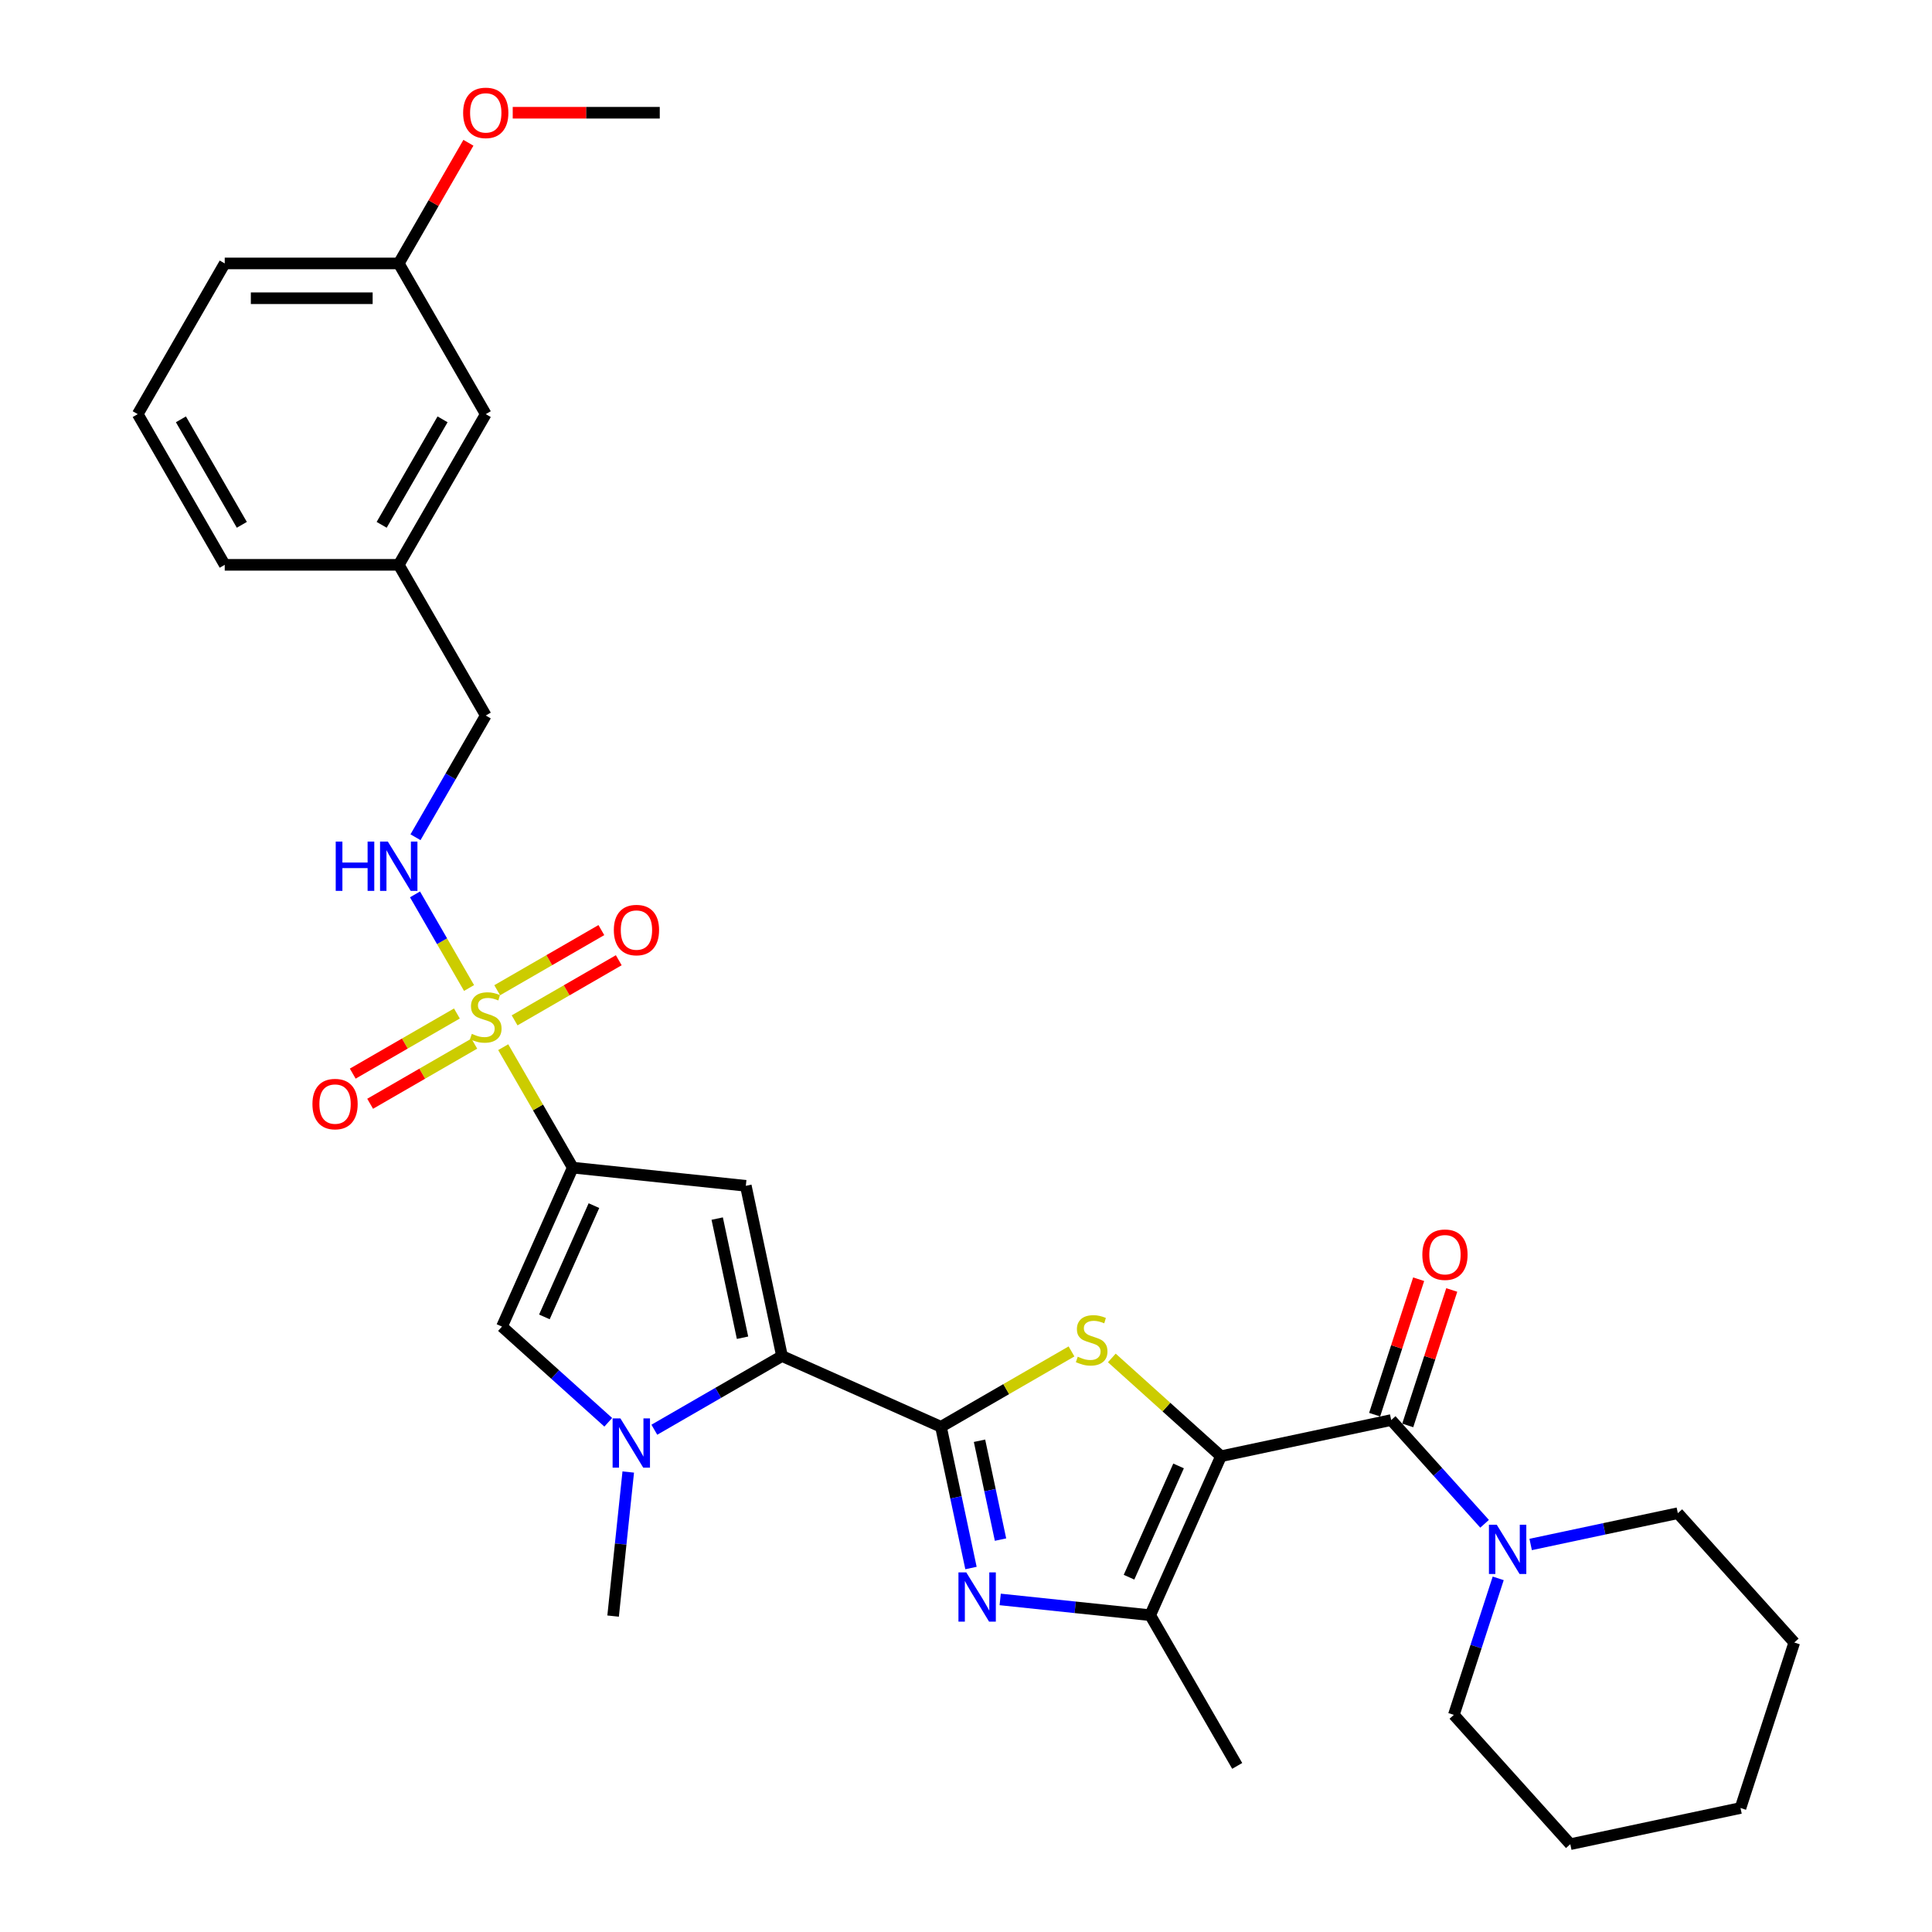 <?xml version='1.0' encoding='iso-8859-1'?>
<svg version='1.1' baseProfile='full'
              xmlns='http://www.w3.org/2000/svg'
                      xmlns:rdkit='http://www.rdkit.org/xml'
                      xmlns:xlink='http://www.w3.org/1999/xlink'
                  xml:space='preserve'
width='1000px' height='1000px' viewBox='0 0 1000 1000'>
<!-- END OF HEADER -->
<rect style='opacity:1.0;fill:#FFFFFF;stroke:none' width='1000' height='1000' x='0' y='0'> </rect>
<path class='bond-3' d='M 631.977,753.744 L 603.725,728.306' style='fill:none;fill-rule:evenodd;stroke:#000000;stroke-width:6px;stroke-linecap:butt;stroke-linejoin:miter;stroke-opacity:1' />
<path class='bond-3' d='M 603.725,728.306 L 575.473,702.868' style='fill:none;fill-rule:evenodd;stroke:#CCCC00;stroke-width:6px;stroke-linecap:butt;stroke-linejoin:miter;stroke-opacity:1' />
<path class='bond-7' d='M 631.977,753.744 L 720.077,735.018' style='fill:none;fill-rule:evenodd;stroke:#000000;stroke-width:6px;stroke-linecap:butt;stroke-linejoin:miter;stroke-opacity:1' />
<path class='bond-8' d='M 631.977,753.744 L 595.343,836.026' style='fill:none;fill-rule:evenodd;stroke:#000000;stroke-width:6px;stroke-linecap:butt;stroke-linejoin:miter;stroke-opacity:1' />
<path class='bond-8' d='M 610.025,758.76 L 584.381,816.357' style='fill:none;fill-rule:evenodd;stroke:#000000;stroke-width:6px;stroke-linecap:butt;stroke-linejoin:miter;stroke-opacity:1' />
<path class='bond-0' d='M 296.459,604.362 L 386.034,613.777' style='fill:none;fill-rule:evenodd;stroke:#000000;stroke-width:6px;stroke-linecap:butt;stroke-linejoin:miter;stroke-opacity:1' />
<path class='bond-1' d='M 296.459,604.362 L 278.461,573.188' style='fill:none;fill-rule:evenodd;stroke:#000000;stroke-width:6px;stroke-linecap:butt;stroke-linejoin:miter;stroke-opacity:1' />
<path class='bond-1' d='M 278.461,573.188 L 260.463,542.015' style='fill:none;fill-rule:evenodd;stroke:#CCCC00;stroke-width:6px;stroke-linecap:butt;stroke-linejoin:miter;stroke-opacity:1' />
<path class='bond-34' d='M 296.459,604.362 L 259.825,686.644' style='fill:none;fill-rule:evenodd;stroke:#000000;stroke-width:6px;stroke-linecap:butt;stroke-linejoin:miter;stroke-opacity:1' />
<path class='bond-34' d='M 307.42,624.031 L 281.776,681.628' style='fill:none;fill-rule:evenodd;stroke:#000000;stroke-width:6px;stroke-linecap:butt;stroke-linejoin:miter;stroke-opacity:1' />
<path class='bond-12' d='M 242.782,511.391 L 228.793,487.162' style='fill:none;fill-rule:evenodd;stroke:#CCCC00;stroke-width:6px;stroke-linecap:butt;stroke-linejoin:miter;stroke-opacity:1' />
<path class='bond-12' d='M 228.793,487.162 L 214.805,462.933' style='fill:none;fill-rule:evenodd;stroke:#0000FF;stroke-width:6px;stroke-linecap:butt;stroke-linejoin:miter;stroke-opacity:1' />
<path class='bond-13' d='M 266.358,528.139 L 293.314,512.576' style='fill:none;fill-rule:evenodd;stroke:#CCCC00;stroke-width:6px;stroke-linecap:butt;stroke-linejoin:miter;stroke-opacity:1' />
<path class='bond-13' d='M 293.314,512.576 L 320.27,497.013' style='fill:none;fill-rule:evenodd;stroke:#FF0000;stroke-width:6px;stroke-linecap:butt;stroke-linejoin:miter;stroke-opacity:1' />
<path class='bond-13' d='M 257.351,512.539 L 284.307,496.976' style='fill:none;fill-rule:evenodd;stroke:#CCCC00;stroke-width:6px;stroke-linecap:butt;stroke-linejoin:miter;stroke-opacity:1' />
<path class='bond-13' d='M 284.307,496.976 L 311.263,481.413' style='fill:none;fill-rule:evenodd;stroke:#FF0000;stroke-width:6px;stroke-linecap:butt;stroke-linejoin:miter;stroke-opacity:1' />
<path class='bond-14' d='M 236.492,524.582 L 209.536,540.145' style='fill:none;fill-rule:evenodd;stroke:#CCCC00;stroke-width:6px;stroke-linecap:butt;stroke-linejoin:miter;stroke-opacity:1' />
<path class='bond-14' d='M 209.536,540.145 L 182.58,555.708' style='fill:none;fill-rule:evenodd;stroke:#FF0000;stroke-width:6px;stroke-linecap:butt;stroke-linejoin:miter;stroke-opacity:1' />
<path class='bond-14' d='M 245.498,540.183 L 218.542,555.746' style='fill:none;fill-rule:evenodd;stroke:#CCCC00;stroke-width:6px;stroke-linecap:butt;stroke-linejoin:miter;stroke-opacity:1' />
<path class='bond-14' d='M 218.542,555.746 L 191.586,571.309' style='fill:none;fill-rule:evenodd;stroke:#FF0000;stroke-width:6px;stroke-linecap:butt;stroke-linejoin:miter;stroke-opacity:1' />
<path class='bond-2' d='M 487.042,738.511 L 520.827,719.005' style='fill:none;fill-rule:evenodd;stroke:#000000;stroke-width:6px;stroke-linecap:butt;stroke-linejoin:miter;stroke-opacity:1' />
<path class='bond-2' d='M 520.827,719.005 L 554.613,699.498' style='fill:none;fill-rule:evenodd;stroke:#CCCC00;stroke-width:6px;stroke-linecap:butt;stroke-linejoin:miter;stroke-opacity:1' />
<path class='bond-4' d='M 487.042,738.511 L 404.76,701.877' style='fill:none;fill-rule:evenodd;stroke:#000000;stroke-width:6px;stroke-linecap:butt;stroke-linejoin:miter;stroke-opacity:1' />
<path class='bond-32' d='M 487.042,738.511 L 494.81,775.058' style='fill:none;fill-rule:evenodd;stroke:#000000;stroke-width:6px;stroke-linecap:butt;stroke-linejoin:miter;stroke-opacity:1' />
<path class='bond-32' d='M 494.81,775.058 L 502.578,811.606' style='fill:none;fill-rule:evenodd;stroke:#0000FF;stroke-width:6px;stroke-linecap:butt;stroke-linejoin:miter;stroke-opacity:1' />
<path class='bond-32' d='M 506.992,745.73 L 512.43,771.313' style='fill:none;fill-rule:evenodd;stroke:#000000;stroke-width:6px;stroke-linecap:butt;stroke-linejoin:miter;stroke-opacity:1' />
<path class='bond-32' d='M 512.43,771.313 L 517.868,796.896' style='fill:none;fill-rule:evenodd;stroke:#0000FF;stroke-width:6px;stroke-linecap:butt;stroke-linejoin:miter;stroke-opacity:1' />
<path class='bond-6' d='M 404.76,701.877 L 386.034,613.777' style='fill:none;fill-rule:evenodd;stroke:#000000;stroke-width:6px;stroke-linecap:butt;stroke-linejoin:miter;stroke-opacity:1' />
<path class='bond-6' d='M 384.331,692.407 L 371.223,630.737' style='fill:none;fill-rule:evenodd;stroke:#000000;stroke-width:6px;stroke-linecap:butt;stroke-linejoin:miter;stroke-opacity:1' />
<path class='bond-9' d='M 404.76,701.877 L 371.722,720.951' style='fill:none;fill-rule:evenodd;stroke:#000000;stroke-width:6px;stroke-linecap:butt;stroke-linejoin:miter;stroke-opacity:1' />
<path class='bond-9' d='M 371.722,720.951 L 338.684,740.026' style='fill:none;fill-rule:evenodd;stroke:#0000FF;stroke-width:6px;stroke-linecap:butt;stroke-linejoin:miter;stroke-opacity:1' />
<path class='bond-5' d='M 517.693,827.864 L 556.518,831.945' style='fill:none;fill-rule:evenodd;stroke:#0000FF;stroke-width:6px;stroke-linecap:butt;stroke-linejoin:miter;stroke-opacity:1' />
<path class='bond-5' d='M 556.518,831.945 L 595.343,836.026' style='fill:none;fill-rule:evenodd;stroke:#000000;stroke-width:6px;stroke-linecap:butt;stroke-linejoin:miter;stroke-opacity:1' />
<path class='bond-11' d='M 720.077,735.018 L 744.248,761.863' style='fill:none;fill-rule:evenodd;stroke:#000000;stroke-width:6px;stroke-linecap:butt;stroke-linejoin:miter;stroke-opacity:1' />
<path class='bond-11' d='M 744.248,761.863 L 768.419,788.708' style='fill:none;fill-rule:evenodd;stroke:#0000FF;stroke-width:6px;stroke-linecap:butt;stroke-linejoin:miter;stroke-opacity:1' />
<path class='bond-15' d='M 728.643,737.801 L 740.033,702.744' style='fill:none;fill-rule:evenodd;stroke:#000000;stroke-width:6px;stroke-linecap:butt;stroke-linejoin:miter;stroke-opacity:1' />
<path class='bond-15' d='M 740.033,702.744 L 751.424,667.687' style='fill:none;fill-rule:evenodd;stroke:#FF0000;stroke-width:6px;stroke-linecap:butt;stroke-linejoin:miter;stroke-opacity:1' />
<path class='bond-15' d='M 711.511,732.235 L 722.901,697.178' style='fill:none;fill-rule:evenodd;stroke:#000000;stroke-width:6px;stroke-linecap:butt;stroke-linejoin:miter;stroke-opacity:1' />
<path class='bond-15' d='M 722.901,697.178 L 734.292,662.12' style='fill:none;fill-rule:evenodd;stroke:#FF0000;stroke-width:6px;stroke-linecap:butt;stroke-linejoin:miter;stroke-opacity:1' />
<path class='bond-20' d='M 595.343,836.026 L 640.377,914.027' style='fill:none;fill-rule:evenodd;stroke:#000000;stroke-width:6px;stroke-linecap:butt;stroke-linejoin:miter;stroke-opacity:1' />
<path class='bond-10' d='M 314.834,736.174 L 287.329,711.409' style='fill:none;fill-rule:evenodd;stroke:#0000FF;stroke-width:6px;stroke-linecap:butt;stroke-linejoin:miter;stroke-opacity:1' />
<path class='bond-10' d='M 287.329,711.409 L 259.825,686.644' style='fill:none;fill-rule:evenodd;stroke:#000000;stroke-width:6px;stroke-linecap:butt;stroke-linejoin:miter;stroke-opacity:1' />
<path class='bond-17' d='M 325.182,761.916 L 321.263,799.201' style='fill:none;fill-rule:evenodd;stroke:#0000FF;stroke-width:6px;stroke-linecap:butt;stroke-linejoin:miter;stroke-opacity:1' />
<path class='bond-17' d='M 321.263,799.201 L 317.344,836.486' style='fill:none;fill-rule:evenodd;stroke:#000000;stroke-width:6px;stroke-linecap:butt;stroke-linejoin:miter;stroke-opacity:1' />
<path class='bond-22' d='M 775.469,816.957 L 763.99,852.284' style='fill:none;fill-rule:evenodd;stroke:#0000FF;stroke-width:6px;stroke-linecap:butt;stroke-linejoin:miter;stroke-opacity:1' />
<path class='bond-22' d='M 763.99,852.284 L 752.512,887.612' style='fill:none;fill-rule:evenodd;stroke:#000000;stroke-width:6px;stroke-linecap:butt;stroke-linejoin:miter;stroke-opacity:1' />
<path class='bond-23' d='M 792.269,799.417 L 830.357,791.321' style='fill:none;fill-rule:evenodd;stroke:#0000FF;stroke-width:6px;stroke-linecap:butt;stroke-linejoin:miter;stroke-opacity:1' />
<path class='bond-23' d='M 830.357,791.321 L 868.444,783.225' style='fill:none;fill-rule:evenodd;stroke:#000000;stroke-width:6px;stroke-linecap:butt;stroke-linejoin:miter;stroke-opacity:1' />
<path class='bond-16' d='M 215.054,433.354 L 233.239,401.856' style='fill:none;fill-rule:evenodd;stroke:#0000FF;stroke-width:6px;stroke-linecap:butt;stroke-linejoin:miter;stroke-opacity:1' />
<path class='bond-16' d='M 233.239,401.856 L 251.425,370.358' style='fill:none;fill-rule:evenodd;stroke:#000000;stroke-width:6px;stroke-linecap:butt;stroke-linejoin:miter;stroke-opacity:1' />
<path class='bond-19' d='M 251.425,370.358 L 206.391,292.357' style='fill:none;fill-rule:evenodd;stroke:#000000;stroke-width:6px;stroke-linecap:butt;stroke-linejoin:miter;stroke-opacity:1' />
<path class='bond-18' d='M 251.425,214.355 L 206.391,292.357' style='fill:none;fill-rule:evenodd;stroke:#000000;stroke-width:6px;stroke-linecap:butt;stroke-linejoin:miter;stroke-opacity:1' />
<path class='bond-18' d='M 229.069,217.048 L 197.546,271.649' style='fill:none;fill-rule:evenodd;stroke:#000000;stroke-width:6px;stroke-linecap:butt;stroke-linejoin:miter;stroke-opacity:1' />
<path class='bond-21' d='M 251.425,214.355 L 206.391,136.354' style='fill:none;fill-rule:evenodd;stroke:#000000;stroke-width:6px;stroke-linecap:butt;stroke-linejoin:miter;stroke-opacity:1' />
<path class='bond-26' d='M 206.391,292.357 L 116.322,292.357' style='fill:none;fill-rule:evenodd;stroke:#000000;stroke-width:6px;stroke-linecap:butt;stroke-linejoin:miter;stroke-opacity:1' />
<path class='bond-24' d='M 206.391,136.354 L 224.42,105.126' style='fill:none;fill-rule:evenodd;stroke:#000000;stroke-width:6px;stroke-linecap:butt;stroke-linejoin:miter;stroke-opacity:1' />
<path class='bond-24' d='M 224.42,105.126 L 242.45,73.898' style='fill:none;fill-rule:evenodd;stroke:#FF0000;stroke-width:6px;stroke-linecap:butt;stroke-linejoin:miter;stroke-opacity:1' />
<path class='bond-35' d='M 206.391,136.354 L 116.322,136.354' style='fill:none;fill-rule:evenodd;stroke:#000000;stroke-width:6px;stroke-linecap:butt;stroke-linejoin:miter;stroke-opacity:1' />
<path class='bond-35' d='M 192.881,154.367 L 129.833,154.367' style='fill:none;fill-rule:evenodd;stroke:#000000;stroke-width:6px;stroke-linecap:butt;stroke-linejoin:miter;stroke-opacity:1' />
<path class='bond-30' d='M 752.512,887.612 L 812.779,954.545' style='fill:none;fill-rule:evenodd;stroke:#000000;stroke-width:6px;stroke-linecap:butt;stroke-linejoin:miter;stroke-opacity:1' />
<path class='bond-29' d='M 868.444,783.225 L 928.712,850.159' style='fill:none;fill-rule:evenodd;stroke:#000000;stroke-width:6px;stroke-linecap:butt;stroke-linejoin:miter;stroke-opacity:1' />
<path class='bond-28' d='M 265.385,58.352 L 303.439,58.352' style='fill:none;fill-rule:evenodd;stroke:#FF0000;stroke-width:6px;stroke-linecap:butt;stroke-linejoin:miter;stroke-opacity:1' />
<path class='bond-28' d='M 303.439,58.352 L 341.493,58.352' style='fill:none;fill-rule:evenodd;stroke:#000000;stroke-width:6px;stroke-linecap:butt;stroke-linejoin:miter;stroke-opacity:1' />
<path class='bond-25' d='M 71.288,214.355 L 116.322,292.357' style='fill:none;fill-rule:evenodd;stroke:#000000;stroke-width:6px;stroke-linecap:butt;stroke-linejoin:miter;stroke-opacity:1' />
<path class='bond-25' d='M 93.644,217.048 L 125.168,271.649' style='fill:none;fill-rule:evenodd;stroke:#000000;stroke-width:6px;stroke-linecap:butt;stroke-linejoin:miter;stroke-opacity:1' />
<path class='bond-27' d='M 71.288,214.355 L 116.322,136.354' style='fill:none;fill-rule:evenodd;stroke:#000000;stroke-width:6px;stroke-linecap:butt;stroke-linejoin:miter;stroke-opacity:1' />
<path class='bond-31' d='M 928.712,850.159 L 900.879,935.819' style='fill:none;fill-rule:evenodd;stroke:#000000;stroke-width:6px;stroke-linecap:butt;stroke-linejoin:miter;stroke-opacity:1' />
<path class='bond-33' d='M 812.779,954.545 L 900.879,935.819' style='fill:none;fill-rule:evenodd;stroke:#000000;stroke-width:6px;stroke-linecap:butt;stroke-linejoin:miter;stroke-opacity:1' />
<path  class='atom-2' d='M 244.219 535.115
Q 244.508 535.223, 245.697 535.728
Q 246.885 536.232, 248.182 536.556
Q 249.515 536.845, 250.812 536.845
Q 253.226 536.845, 254.631 535.692
Q 256.036 534.503, 256.036 532.449
Q 256.036 531.044, 255.316 530.18
Q 254.631 529.315, 253.55 528.847
Q 252.47 528.378, 250.668 527.838
Q 248.399 527.153, 247.03 526.505
Q 245.697 525.856, 244.724 524.487
Q 243.787 523.118, 243.787 520.812
Q 243.787 517.606, 245.949 515.625
Q 248.146 513.643, 252.47 513.643
Q 255.424 513.643, 258.774 515.048
L 257.946 517.822
Q 254.883 516.561, 252.578 516.561
Q 250.092 516.561, 248.723 517.606
Q 247.354 518.615, 247.39 520.38
Q 247.39 521.749, 248.074 522.578
Q 248.795 523.406, 249.804 523.875
Q 250.848 524.343, 252.578 524.884
Q 254.883 525.604, 256.253 526.325
Q 257.622 527.045, 258.594 528.522
Q 259.603 529.963, 259.603 532.449
Q 259.603 535.98, 257.225 537.889
Q 254.883 539.763, 250.957 539.763
Q 248.687 539.763, 246.957 539.258
Q 245.264 538.79, 243.247 537.961
L 244.219 535.115
' fill='#CCCC00'/>
<path  class='atom-4' d='M 557.837 702.231
Q 558.126 702.339, 559.315 702.844
Q 560.503 703.348, 561.8 703.672
Q 563.133 703.961, 564.43 703.961
Q 566.844 703.961, 568.249 702.808
Q 569.654 701.619, 569.654 699.565
Q 569.654 698.16, 568.934 697.296
Q 568.249 696.431, 567.169 695.963
Q 566.088 695.494, 564.286 694.954
Q 562.017 694.269, 560.648 693.621
Q 559.315 692.972, 558.342 691.603
Q 557.405 690.234, 557.405 687.929
Q 557.405 684.722, 559.567 682.741
Q 561.764 680.759, 566.088 680.759
Q 569.042 680.759, 572.393 682.164
L 571.564 684.938
Q 568.502 683.677, 566.196 683.677
Q 563.71 683.677, 562.341 684.722
Q 560.972 685.731, 561.008 687.496
Q 561.008 688.865, 561.692 689.694
Q 562.413 690.523, 563.422 690.991
Q 564.466 691.459, 566.196 692
Q 568.502 692.72, 569.871 693.441
Q 571.24 694.161, 572.212 695.638
Q 573.221 697.079, 573.221 699.565
Q 573.221 703.096, 570.843 705.005
Q 568.502 706.879, 564.575 706.879
Q 562.305 706.879, 560.576 706.375
Q 558.882 705.906, 556.865 705.078
L 557.837 702.231
' fill='#CCCC00'/>
<path  class='atom-6' d='M 500.13 813.857
L 508.488 827.368
Q 509.316 828.701, 510.649 831.114
Q 511.982 833.528, 512.055 833.672
L 512.055 813.857
L 515.441 813.857
L 515.441 839.365
L 511.946 839.365
L 502.976 824.593
Q 501.931 822.864, 500.814 820.883
Q 499.733 818.901, 499.409 818.289
L 499.409 839.365
L 496.094 839.365
L 496.094 813.857
L 500.13 813.857
' fill='#0000FF'/>
<path  class='atom-10' d='M 321.12 734.157
L 329.479 747.668
Q 330.307 749.001, 331.64 751.414
Q 332.973 753.828, 333.045 753.972
L 333.045 734.157
L 336.432 734.157
L 336.432 759.665
L 332.937 759.665
L 323.967 744.893
Q 322.922 743.164, 321.805 741.183
Q 320.724 739.201, 320.4 738.589
L 320.4 759.665
L 317.085 759.665
L 317.085 734.157
L 321.12 734.157
' fill='#0000FF'/>
<path  class='atom-12' d='M 774.706 789.198
L 783.064 802.708
Q 783.893 804.041, 785.226 806.455
Q 786.559 808.869, 786.631 809.013
L 786.631 789.198
L 790.017 789.198
L 790.017 814.705
L 786.523 814.705
L 777.552 799.934
Q 776.507 798.205, 775.39 796.223
Q 774.31 794.242, 773.985 793.629
L 773.985 814.705
L 770.671 814.705
L 770.671 789.198
L 774.706 789.198
' fill='#0000FF'/>
<path  class='atom-13' d='M 173.768 435.606
L 177.227 435.606
L 177.227 446.45
L 190.269 446.45
L 190.269 435.606
L 193.727 435.606
L 193.727 461.113
L 190.269 461.113
L 190.269 449.332
L 177.227 449.332
L 177.227 461.113
L 173.768 461.113
L 173.768 435.606
' fill='#0000FF'/>
<path  class='atom-13' d='M 200.752 435.606
L 209.111 449.116
Q 209.939 450.449, 211.272 452.863
Q 212.605 455.277, 212.678 455.421
L 212.678 435.606
L 216.064 435.606
L 216.064 461.113
L 212.569 461.113
L 203.599 446.342
Q 202.554 444.612, 201.437 442.631
Q 200.356 440.649, 200.032 440.037
L 200.032 461.113
L 196.717 461.113
L 196.717 435.606
L 200.752 435.606
' fill='#0000FF'/>
<path  class='atom-14' d='M 317.717 481.399
Q 317.717 475.274, 320.744 471.851
Q 323.77 468.429, 329.426 468.429
Q 335.083 468.429, 338.109 471.851
Q 341.135 475.274, 341.135 481.399
Q 341.135 487.595, 338.073 491.126
Q 335.011 494.621, 329.426 494.621
Q 323.806 494.621, 320.744 491.126
Q 317.717 487.631, 317.717 481.399
M 329.426 491.738
Q 333.317 491.738, 335.407 489.144
Q 337.532 486.514, 337.532 481.399
Q 337.532 476.391, 335.407 473.869
Q 333.317 471.311, 329.426 471.311
Q 325.535 471.311, 323.41 473.833
Q 321.32 476.355, 321.32 481.399
Q 321.32 486.551, 323.41 489.144
Q 325.535 491.738, 329.426 491.738
' fill='#FF0000'/>
<path  class='atom-15' d='M 161.715 571.467
Q 161.715 565.342, 164.741 561.92
Q 167.767 558.497, 173.423 558.497
Q 179.08 558.497, 182.106 561.92
Q 185.132 565.342, 185.132 571.467
Q 185.132 577.664, 182.07 581.194
Q 179.008 584.689, 173.423 584.689
Q 167.803 584.689, 164.741 581.194
Q 161.715 577.7, 161.715 571.467
M 173.423 581.807
Q 177.314 581.807, 179.404 579.213
Q 181.53 576.583, 181.53 571.467
Q 181.53 566.459, 179.404 563.937
Q 177.314 561.379, 173.423 561.379
Q 169.533 561.379, 167.407 563.901
Q 165.317 566.423, 165.317 571.467
Q 165.317 576.619, 167.407 579.213
Q 169.533 581.807, 173.423 581.807
' fill='#FF0000'/>
<path  class='atom-16' d='M 736.2 649.43
Q 736.2 643.305, 739.227 639.883
Q 742.253 636.46, 747.909 636.46
Q 753.566 636.46, 756.592 639.883
Q 759.618 643.305, 759.618 649.43
Q 759.618 655.627, 756.556 659.157
Q 753.494 662.652, 747.909 662.652
Q 742.289 662.652, 739.227 659.157
Q 736.2 655.663, 736.2 649.43
M 747.909 659.77
Q 751.8 659.77, 753.89 657.176
Q 756.015 654.546, 756.015 649.43
Q 756.015 644.422, 753.89 641.9
Q 751.8 639.342, 747.909 639.342
Q 744.018 639.342, 741.893 641.864
Q 739.803 644.386, 739.803 649.43
Q 739.803 654.582, 741.893 657.176
Q 744.018 659.77, 747.909 659.77
' fill='#FF0000'/>
<path  class='atom-25' d='M 239.716 58.424
Q 239.716 52.3, 242.742 48.877
Q 245.769 45.455, 251.425 45.455
Q 257.081 45.455, 260.107 48.877
Q 263.134 52.3, 263.134 58.424
Q 263.134 64.621, 260.071 68.152
Q 257.009 71.646, 251.425 71.646
Q 245.805 71.646, 242.742 68.152
Q 239.716 64.657, 239.716 58.424
M 251.425 68.764
Q 255.316 68.764, 257.405 66.17
Q 259.531 63.54, 259.531 58.424
Q 259.531 53.417, 257.405 50.895
Q 255.316 48.337, 251.425 48.337
Q 247.534 48.337, 245.408 50.859
Q 243.319 53.381, 243.319 58.424
Q 243.319 63.576, 245.408 66.17
Q 247.534 68.764, 251.425 68.764
' fill='#FF0000'/>
</svg>
